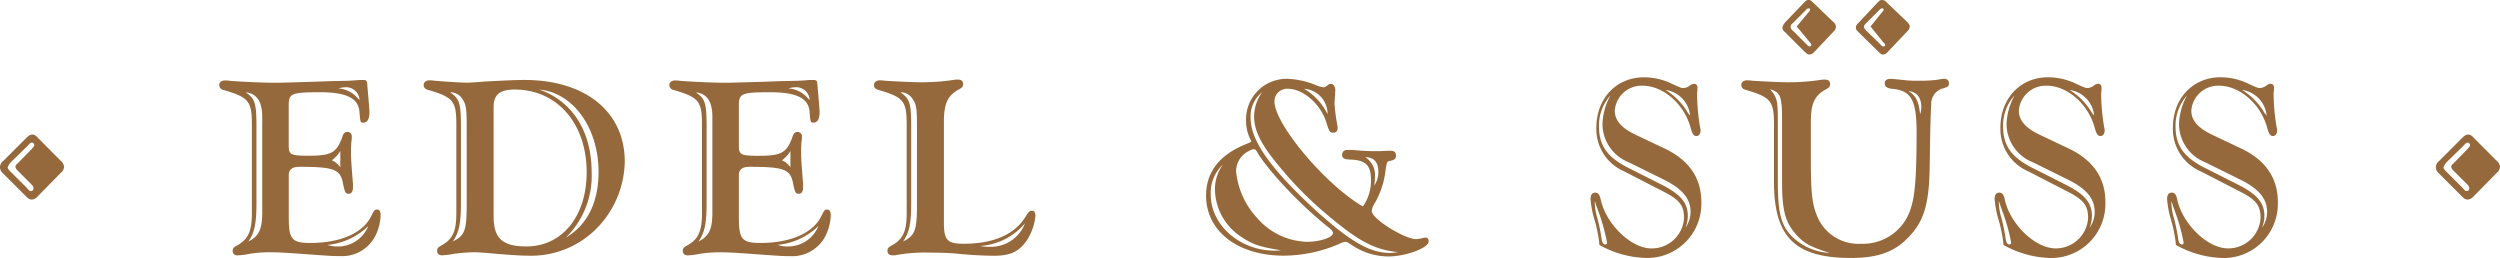 <svg xmlns="http://www.w3.org/2000/svg" viewBox="0 0 305.082 31.486"><g id="SYSTEM_AUTOMATIC_SVG_ID">
  <g xmlns:default="http://www.w3.org/2000/svg">
    <path d="M273.466,45.828l-3.472-1.646c-1.783-.844-2.58-1.782-2.58-2.956a3.277,3.277,0,0,1,3.378-3.049c2.58,0,5.161,2.3,5.911,5.254.188.657.375.891.656.891.329,0,.519-.281.519-.656a.907.907,0,0,0-.047-.376,26.075,26.075,0,0,1-.376-3.894v-.281a5.851,5.851,0,0,0,.048-.7c0-.282-.141-.47-.422-.47a.76.76,0,0,0-.469.188,1.5,1.5,0,0,1-.8.328c-.281,0-.375-.046-1.313-.469a7.919,7.919,0,0,0-3.518-.844c-3.378,0-5.817,2.58-5.817,6.145a5.623,5.623,0,0,0,3.425,5.349l4.647,2.393c2.064,1.033,2.628,1.736,2.628,3.287a3.937,3.937,0,0,1-3.989,3.707c-2.486,0-5.584-3-6.2-6.054-.141-.564-.329-.75-.657-.75-.375,0-.562.282-.562.8a12.072,12.072,0,0,0,.516,2.628,18.042,18.042,0,0,1,.516,2.488l.046.469a12.261,12.261,0,0,0,5.818,1.595,6.606,6.606,0,0,0,6.62-6.589v-.261C277.969,49.441,276.468,47.236,273.466,45.828Zm3.143-3.988c-.1-.14-.188-.282-.234-.282a8.074,8.074,0,0,0-2.768-2.862,3.493,3.493,0,0,1,3,3.142Zm-10.32,15.717c-.282,0-.422-.188-.519-.938a21.331,21.331,0,0,0-.47-2.252,7.208,7.208,0,0,1-.328-2.112c.14.376.14.423.376,1.08a23.287,23.287,0,0,1,1.126,3.988.215.215,0,0,1-.186.234Zm9.759-2.064a3.863,3.863,0,0,0,.281-1.408c0-1.646-.891-2.675-3.331-3.894l-4.084-2.06c-2.439-1.268-3.425-2.674-3.425-4.973a5.465,5.465,0,0,1,1.408-3.8,7.728,7.728,0,0,0-.986,3.472,5.041,5.041,0,0,0,3.195,4.691l4.083,2.018c2.439,1.172,3.471,2.393,3.471,4.036a3.287,3.287,0,0,1-.609,1.92Z" transform="translate(0 -27.719)" fill="#95693b"/>
    <path d="M304.666,47.33,301.9,44.562c-.281-.329-.469-.423-.7-.423s-.423.1-.75.423l-2.816,2.817a.921.921,0,0,0-.2,1.288h0a.941.941,0,0,0,.1.119l2.862,2.861c.328.329.469.424.749.424a.913.913,0,0,0,.61-.282l2.905-2.956a1.04,1.04,0,0,0,.422-.749A1.128,1.128,0,0,0,304.666,47.33Zm-5.349,1.125,1.779,1.783a.654.654,0,0,1,.234.469.314.314,0,0,1-.282.329c-.187,0-.187,0-.562-.423L298.468,48.6c-.188-.188-.282-.328-.282-.47a1.925,1.925,0,0,1,.375-.609l2.112-2.065c.281-.328.329-.328.469-.328a.3.3,0,0,1,.282.282c0,.14-.046.188-.329.516L299.359,47.7a.562.562,0,0,0-.234.376.927.927,0,0,0,.187.375Z" transform="translate(0 -27.719)" fill="#95693b"/>
    <path d="M217.8,31.611l2.44,2.44c.282.235.376.328.564.328a.9.9,0,0,0,.562-.281l2.44-2.58A.753.753,0,0,0,224.04,31a.737.737,0,0,0-.328-.61L221.227,28c-.235-.234-.328-.281-.519-.281-.234,0-.282.046-.61.375l-2.249,2.346c-.234.328-.328.422-.328.656a.589.589,0,0,0,.281.516Zm.94-1.032,1.645-1.645a.4.4,0,0,1,.329-.188c.14,0,.187.047.187.14s0,.1-.234.376l-1.408,1.689,1.6,1.924c.14.188.188.234.188.328a.2.2,0,0,1-.188.188c-.14,0-.188-.047-.422-.282l-1.6-1.6a.724.724,0,0,1-.328-.519.558.558,0,0,1,.234-.419Z" transform="translate(0 -27.719)" fill="#95693b"/>
    <path d="M229.25,34.051c.234.235.376.328.519.328a.8.8,0,0,0,.562-.281l2.44-2.58a.82.82,0,0,0,.282-.519c0-.235-.1-.376-.328-.61L230.235,28a.718.718,0,0,0-.563-.281c-.234,0-.282.046-.61.375l-2.2,2.346c-.329.328-.376.422-.376.656,0,.188.046.282.282.516Zm-1.55-3.472,1.646-1.645a.481.481,0,0,1,.375-.188.125.125,0,0,1,.142.105h0a.193.193,0,0,1,0,.034c0,.1,0,.1-.235.376l-1.36,1.689,1.549,1.924c.235.234.235.234.235.328a.216.216,0,0,1-.235.188c-.1,0-.188-.047-.375-.282l-1.646-1.6c-.235-.235-.329-.376-.329-.519a.648.648,0,0,1,.235-.419Z" transform="translate(0 -27.719)" fill="#95693b"/>
    <path d="M4.65,44.561c-.281-.329-.469-.423-.7-.423s-.423.1-.75.423L.378,47.379a.921.921,0,0,0-.2,1.288h0a.941.941,0,0,0,.1.119L3.14,51.646c.328.328.47.423.749.423a.913.913,0,0,0,.61-.282L7.4,48.831a1.04,1.04,0,0,0,.422-.749,1.13,1.13,0,0,0-.422-.75ZM2.067,48.454,3.85,50.238a.654.654,0,0,1,.234.469.314.314,0,0,1-.282.329c-.188,0-.188,0-.562-.423L1.222,48.6c-.188-.188-.282-.328-.282-.47a1.914,1.914,0,0,1,.376-.61l2.113-2.064c.281-.328.328-.328.469-.328a.3.3,0,0,1,.282.282c0,.14-.047.188-.328.516L2.114,47.7a.562.562,0,0,0-.234.376.927.927,0,0,0,.187.375Z" transform="translate(0 -27.719)" fill="#95693b"/>
    <path d="M252.419,45.828l-3.472-1.646c-1.782-.844-2.58-1.782-2.58-2.956a3.278,3.278,0,0,1,3.378-3.049c2.58,0,5.16,2.3,5.911,5.254.188.657.376.891.658.891.328,0,.519-.281.519-.656a.925.925,0,0,0-.048-.376,26.074,26.074,0,0,1-.375-3.894v-.281a5.65,5.65,0,0,0,.047-.7c0-.282-.14-.47-.423-.47a.76.76,0,0,0-.469.188,1.5,1.5,0,0,1-.8.328c-.282,0-.376-.046-1.314-.469a7.919,7.919,0,0,0-3.518-.844c-3.377,0-5.817,2.58-5.817,6.145a5.623,5.623,0,0,0,3.425,5.349l4.647,2.393c2.064,1.033,2.628,1.736,2.628,3.287a3.937,3.937,0,0,1-3.988,3.707c-2.487,0-5.583-3-6.2-6.054-.141-.564-.328-.75-.657-.75-.375,0-.562.282-.562.8a12.065,12.065,0,0,0,.519,2.628,18.039,18.039,0,0,1,.515,2.488l.046.469a12.261,12.261,0,0,0,5.818,1.595,6.6,6.6,0,0,0,6.62-6.58v-.009c0-.087,0-.174,0-.261C256.922,49.441,255.421,47.236,252.419,45.828Zm3.139-3.99c-.1-.14-.188-.282-.235-.282a8.063,8.063,0,0,0-2.768-2.861,3.491,3.491,0,0,1,3,3.143ZM245.237,57.555c-.282,0-.422-.188-.516-.938a21.331,21.331,0,0,0-.47-2.252,7.235,7.235,0,0,1-.328-2.111c.141.375.141.422.376,1.079a23.287,23.287,0,0,1,1.126,3.988.216.216,0,0,1-.189.234ZM255,55.491a3.864,3.864,0,0,0,.282-1.408c0-1.646-.892-2.675-3.331-3.894l-4.082-2.062c-2.44-1.268-3.426-2.674-3.426-4.973a5.466,5.466,0,0,1,1.408-3.8,7.728,7.728,0,0,0-.986,3.472,5.042,5.042,0,0,0,3.2,4.691l4.083,2.018c2.44,1.172,3.472,2.393,3.472,4.036a3.3,3.3,0,0,1-.61,1.92Z" transform="translate(0 -27.719)" fill="#95693b"/>
    <path d="M203.108,45.828l-3.472-1.646c-1.782-.844-2.58-1.782-2.58-2.956a3.278,3.278,0,0,1,3.378-3.049c2.58,0,5.16,2.3,5.911,5.254.188.657.376.891.657.891.328,0,.519-.281.519-.656a.925.925,0,0,0-.048-.376,26.031,26.031,0,0,1-.373-3.89v-.281a5.65,5.65,0,0,0,.047-.7c0-.282-.141-.47-.423-.47a.76.76,0,0,0-.469.188,1.5,1.5,0,0,1-.8.328c-.282,0-.376-.046-1.314-.469a7.919,7.919,0,0,0-3.518-.844c-3.377,0-5.817,2.58-5.817,6.145a5.623,5.623,0,0,0,3.425,5.349l4.647,2.393c2.064,1.033,2.628,1.736,2.628,3.287a3.937,3.937,0,0,1-3.988,3.707c-2.487,0-5.583-3-6.2-6.054-.141-.564-.328-.75-.657-.75-.375,0-.563.282-.563.8a12.2,12.2,0,0,0,.519,2.628,17.874,17.874,0,0,1,.519,2.488l.046.469A12.258,12.258,0,0,0,201,59.2a6.6,6.6,0,0,0,6.62-6.58v-.27C207.612,49.441,206.11,47.236,203.108,45.828Zm3.143-3.988c-.1-.14-.187-.282-.234-.282a8.074,8.074,0,0,0-2.768-2.862,3.492,3.492,0,0,1,3,3.144ZM195.928,57.557c-.282,0-.422-.188-.519-.938a21.331,21.331,0,0,0-.47-2.252,7.241,7.241,0,0,1-.328-2.112c.142.376.142.423.376,1.08a23.287,23.287,0,0,1,1.126,3.988A.214.214,0,0,1,195.928,57.557Zm9.759-2.068a3.864,3.864,0,0,0,.282-1.408c0-1.645-.892-2.675-3.332-3.894l-4.081-2.062c-2.439-1.268-3.425-2.674-3.425-4.973a5.465,5.465,0,0,1,1.408-3.8,7.728,7.728,0,0,0-.986,3.472,5.04,5.04,0,0,0,3.195,4.691l4.082,2.018c2.44,1.172,3.472,2.393,3.472,4.036a3.3,3.3,0,0,1-.61,1.92Z" transform="translate(0 -27.719)" fill="#95693b"/>
    <path d="M125.929,53.428c-.234,0-.422.141-.7.61-1.313,2.252-3.893,3.425-7.648,3.425-1.97,0-2.393-.422-2.393-2.58V42.544c0-2.2.469-3.195,1.877-3.941.328-.188.47-.329.47-.61,0-.376-.235-.563-.61-.563h-.282a26.782,26.782,0,0,1-4.223.328c-1.22,0-2.862-.1-4.454-.188a3.2,3.2,0,0,0-.61-.046c-.422,0-.7.234-.7.563s.188.516.563.609c3.05.892,3.425,1.362,3.425,4.223V53.762c0,2.2-.469,3.2-1.877,3.941-.328.188-.469.328-.469.61,0,.376.235.563.61.563h.282a19.532,19.532,0,0,1,4.222-.328c1.408,0,2.394.046,3.144.1q2.361.259,4.738.282c1.924,0,2.956-.469,3.847-1.646a6.575,6.575,0,0,0,1.218-3.241C126.349,53.664,126.208,53.428,125.929,53.428ZM111.9,52.679c0,3.143-.235,3.8-1.689,4.5.75-1.078.986-2.2.986-4.647v-9.1c0-3.144-.141-3.613-1.314-4.454a1.718,1.718,0,0,1,1.5.844c.469.7.519,1.173.519,3.613Zm8.822,5.161a6.44,6.44,0,0,1-1.126-.1,7.887,7.887,0,0,0,5.486-2.764,4.46,4.46,0,0,1-4.366,2.86Z" transform="translate(0 -27.719)" fill="#95693b"/>
    <path d="M174.018,56.716a1.019,1.019,0,0,0-.376.047,4.089,4.089,0,0,1-.8.141c-1.452,0-5.442-2.488-5.442-3.426a1.744,1.744,0,0,1,.234-.749,10.271,10.271,0,0,0,1.408-3.941c.188-1.269.188-1.314.47-1.408.7-.141.844-.282.844-.7,0-.376-.234-.562-.657-.562a11.478,11.478,0,0,0-1.173.046h-.8c-.749,0-1.549-.046-2.158-.1a10.933,10.933,0,0,0-1.173-.046.566.566,0,0,0-.61.518h0a.691.691,0,0,0,0,.091c0,.375.234.519.892.562,1.97.047,2.626.657,2.626,2.487a5.4,5.4,0,0,1-.984,3.237c-4.551-2.627-10.791-10.04-10.791-12.809a1.527,1.527,0,0,1,1.5-1.553,1.121,1.121,0,0,1,.142,0c1.83,0,3.942,1.83,4.648,3.988.422,1.361.469,1.361.891,1.361a.47.47,0,0,0,.519-.415.418.418,0,0,0,0-.1v-.234a22.837,22.837,0,0,1-.375-2.768l.1-1.689c0-.375-.234-.749-.519-.749a.681.681,0,0,0-.328.1c-.422.328-.422.328-.609.328a3.8,3.8,0,0,1-.844-.234,10.079,10.079,0,0,0-3.517-.8,4.949,4.949,0,0,0-5.077,4.818h0v.2a5.162,5.162,0,0,0,.516,2.346.823.823,0,0,1,.1.234c0,.1-.048.141-.519.328-3.332,1.314-4.974,3.426-4.974,6.334,0,4.316,3.848,7.319,9.477,7.319a17.259,17.259,0,0,0,6.805-1.452,2.143,2.143,0,0,1,.7-.234c.188,0,.282.047.845.423a8.075,8.075,0,0,0,4.41,1.361c2.111,0,4.926-1.033,4.926-1.83C174.347,56.9,174.206,56.716,174.018,56.716ZM162.007,41.651a7.407,7.407,0,0,0-2.862-3.1,3.084,3.084,0,0,1,2.864,3.1Zm4.6,5.255c1.079,0,1.6.61,1.6,1.783a2.855,2.855,0,0,1-.519,1.688,4.829,4.829,0,0,0,.1-1.032,2.6,2.6,0,0,0-1.17-2.44Zm-11.07,11.4c-4.223,0-7.788-3.1-7.788-6.849a4.675,4.675,0,0,1,1.5-3.66,5,5,0,0,0-.985,3A7.011,7.011,0,0,0,151.4,56.57c1.453.985,2.3,1.268,4.926,1.689a5.783,5.783,0,0,1-.8.046Zm3.941-1.079a8.334,8.334,0,0,1-6.147-3,9.653,9.653,0,0,1-2.487-5.631,2.735,2.735,0,0,1,1.549-2.44,1.432,1.432,0,0,1,.61-.234c.14,0,.282.1.423.375,1.314,2.252,5.442,6.616,8.68,9.15.423.328.563.563.563.7,0,.563-1.6,1.079-3.2,1.079ZM169.7,58.589c-2.534,0-4.833-1.314-9.2-5.254-5.444-5.02-7.882-8.445-7.882-11.213a3.717,3.717,0,0,1,1.408-3.144,5.066,5.066,0,0,0-.985,2.956c0,1.689.845,3.425,3,6a44.235,44.235,0,0,0,6.1,6.146c3.706,3.1,5.63,4.129,8.492,4.41-.424.047-.8.1-.941.1Z" transform="translate(0 -27.719)" fill="#95693b"/>
    <path d="M63.99,37.477c-1.173,0-3.1.1-4.786.187-1.126.1-1.924.141-2.252.141-.7,0-2.2-.1-3.941-.235a3.2,3.2,0,0,0-.61-.046c-.422,0-.7.234-.7.563s.188.516.562.609c3.05.892,3.426,1.362,3.426,4.223V53.762c0,2.2-.469,3.2-1.877,3.941-.329.188-.469.328-.469.61,0,.376.234.563.61.563a8.878,8.878,0,0,0,1.452-.188A23.465,23.465,0,0,1,57.8,58.5c.47,0,1.173.047,2.722.188,1.646.14,3.05.234,3.988.234a11.253,11.253,0,0,0,8.211-3.237,11.914,11.914,0,0,0,3.52-8.261C76.235,41.371,71.449,37.477,63.99,37.477Zm-7.038,15.2c0,3.143-.234,3.8-1.688,4.5.749-1.078.985-2.2.985-4.647v-9.1c0-3.144-.14-3.613-1.314-4.454a1.718,1.718,0,0,1,1.5.844c.47.7.516,1.173.516,3.613Zm7.273,5.114c-2.9,0-3.988-.985-3.988-3.659V40.806c0-1.549.749-2.159,2.581-2.159,5.161,0,8.774,4.129,8.774,10.09,0,5.4-3.006,9.055-7.368,9.055Zm4.832-1.079A10.567,10.567,0,0,0,72.2,48.736c0-4.973-2.346-8.679-6.382-10.087,4.13.376,7.226,4.693,7.226,10.041,0,3.706-1.36,6.474-3.989,8.023Z" transform="translate(0 -27.719)" fill="#95693b"/>
    <path d="M45.982,53.288c-.234,0-.328.1-.656.749-.986,2.111-3.754,3.331-7.46,3.331-2.252,0-2.628-.469-2.628-3.1V49.109c0-.7.422-1.032,1.269-1.032,4.222,0,5.019.282,5.348,2.018.234,1.172.328,1.268.7,1.268.328,0,.516-.282.516-.75v-.466c-.188-2.393-.235-3.05-.235-3.8a12.273,12.273,0,0,1,.047-1.356,2.874,2.874,0,0,0,.043-.571.531.531,0,0,0-.445-.605h0a.553.553,0,0,0-.115,0c-.282,0-.47.188-.61.657-.7,1.923-1.356,2.252-4.176,2.252-2.064,0-2.346-.141-2.346-1.173V40.525c0-1.407.376-1.549,3.848-1.549,3.237,0,4.692.75,4.785,2.44.1,1.173.1,1.268.47,1.268.516,0,.749-.468.749-1.313,0-.376-.234-2.862-.281-3.518-.047-.282-.141-.375-.469-.375h-.419c-1.173.1-1.408.1-3.517.14l-2.816.1c-1.877.046-3.236.1-3.894.1-1.5,0-3.752-.1-5.63-.235a3.117,3.117,0,0,0-.61-.046c-.422,0-.7.234-.7.562a.639.639,0,0,0,.562.61c3.05.892,3.425,1.361,3.425,4.222V53.769c0,2.2-.469,3.2-1.877,3.941-.328.188-.468.328-.468.61,0,.376.234.563.61.563a8.988,8.988,0,0,0,1.452-.188,16.116,16.116,0,0,1,2.53-.194c.938,0,2.58.1,4.316.234,3.286.235,3.286.235,4.175.235a4.55,4.55,0,0,0,4.41-2.628A6.129,6.129,0,0,0,46.446,54C46.451,53.521,46.31,53.288,45.982,53.288Zm-4.454-7.132v1.972a2.415,2.415,0,0,0-1.032-.844,4.028,4.028,0,0,0,1.029-1.128Zm.61-7.789a1.633,1.633,0,0,1,1.735,1.524v.025l-.234-.234a3.434,3.434,0,0,0-2.346-1.173,3.187,3.187,0,0,1,.844-.141ZM32,43.435V53.714c0,1.971-.422,2.862-1.689,3.472.75-1.078.986-2.2.986-4.691V43.442c0-3.143-.141-3.659-1.314-4.453,1.361.14,2.018,1.126,2.018,3Zm9,14.356a3.212,3.212,0,0,1-1.032-.187,8.259,8.259,0,0,0,4.973-2.3A3.98,3.98,0,0,1,41,57.792Z" transform="translate(0 -27.719)" fill="#95693b"/>
    <path d="M237.226,37.335a5.7,5.7,0,0,0-.7.1,15.416,15.416,0,0,1-2.158.14c-.657,0-1.126,0-1.646-.046-1.83-.188-1.83-.188-1.97-.188-.519,0-.75.188-.75.564s.282.61.985.656c2.252.234,2.9,1.408,2.9,5.305,0,5.161-.187,7.648-.656,9.1a6.092,6.092,0,0,1-6.1,4.5,5.442,5.442,0,0,1-5.49-3.66c-.519-1.313-.657-2.861-.657-6.427V42.543c0-2.2.469-3.195,1.877-3.941.328-.188.47-.329.47-.61,0-.376-.235-.563-.61-.563h-.282a26.664,26.664,0,0,1-4.223.328c-1.173,0-2.862-.1-4.41-.187a3.118,3.118,0,0,0-.61-.047c-.423,0-.7.234-.7.563s.188.516.564.609c3.049.892,3.425,1.362,3.425,4.223v6.991c0,6.755,2.58,9.289,9.383,9.289,3.195,0,5.255-.7,6.944-2.44,1.97-1.971,2.627-4.129,2.674-8.867.1-6.334.14-6.757.188-7.507a1.938,1.938,0,0,1,1.268-1.83c.8-.234.892-.282.892-.7C237.836,37.523,237.6,37.335,237.226,37.335Zm-18.3,19.471c-1.549-1.408-1.971-2.956-1.971-6.9V42.4c0-2.394-.1-2.768-.938-3.8,1.268.422,1.452.844,1.452,3.847v7.46c0,3.378.376,4.879,1.595,6.285.985,1.173,1.83,1.646,4.223,2.393a7.155,7.155,0,0,1-4.363-1.781ZM234.32,41.651c-.188-1.549-.469-2.2-1.408-2.814.985.1,1.549.749,1.549,1.971a3.146,3.146,0,0,1-.14.844Z" transform="translate(0 -27.719)" fill="#95693b"/>
    <path d="M100.909,53.288c-.234,0-.328.1-.656.749-.986,2.111-3.754,3.331-7.46,3.331-2.252,0-2.627-.469-2.627-3.1V49.109c0-.7.422-1.032,1.268-1.032,4.222,0,5.021.282,5.348,2.018.234,1.172.328,1.268.7,1.268.328,0,.519-.282.519-.75v-.466c-.188-2.393-.234-3.05-.234-3.8a12.28,12.28,0,0,1,.046-1.356,2.873,2.873,0,0,0,.047-.563.531.531,0,0,0-.447-.6.5.5,0,0,0-.116-.005c-.282,0-.469.188-.61.656-.7,1.924-1.361,2.252-4.176,2.252-2.065,0-2.345-.14-2.345-1.172V40.525c0-1.407.375-1.549,3.847-1.549,3.237,0,4.693.75,4.786,2.44.1,1.173.1,1.268.469,1.268.516,0,.749-.468.749-1.313,0-.376-.234-2.862-.281-3.518-.048-.282-.141-.375-.47-.375h-.422c-1.173.1-1.408.1-3.517.14l-2.816.1c-1.877.046-3.237.1-3.894.1-1.5,0-3.753-.1-5.63-.235a3.117,3.117,0,0,0-.61-.046c-.422,0-.7.234-.7.562a.642.642,0,0,0,.562.61c3.05.892,3.426,1.361,3.426,4.222V53.769c0,2.2-.469,3.2-1.877,3.941-.328.188-.469.328-.469.61,0,.376.234.563.61.563a8.988,8.988,0,0,0,1.452-.188,16.161,16.161,0,0,1,2.534-.188c.939,0,2.581.1,4.316.234,3.287.234,3.287.234,4.175.234a4.547,4.547,0,0,0,4.41-2.627A6.118,6.118,0,0,0,101.38,54C101.378,53.521,101.237,53.288,100.909,53.288Zm-4.453-7.132v1.972a2.435,2.435,0,0,0-1.032-.844A4.069,4.069,0,0,0,96.456,46.156Zm.61-7.789A1.633,1.633,0,0,1,98.8,39.892h0v.023l-.235-.234a3.432,3.432,0,0,0-2.346-1.173,3.187,3.187,0,0,1,.845-.141ZM86.931,43.435V53.714c0,1.971-.422,2.862-1.688,3.472.749-1.078.985-2.2.985-4.691V43.442c0-3.143-.14-3.659-1.314-4.453,1.362.14,2.018,1.126,2.018,3Zm9,14.356A3.21,3.21,0,0,1,94.9,57.6a8.259,8.259,0,0,0,4.973-2.3,3.969,3.969,0,0,1-3.939,2.486Z" transform="translate(0 -27.719)" fill="#95693b"/>
  </g>
</g></svg>